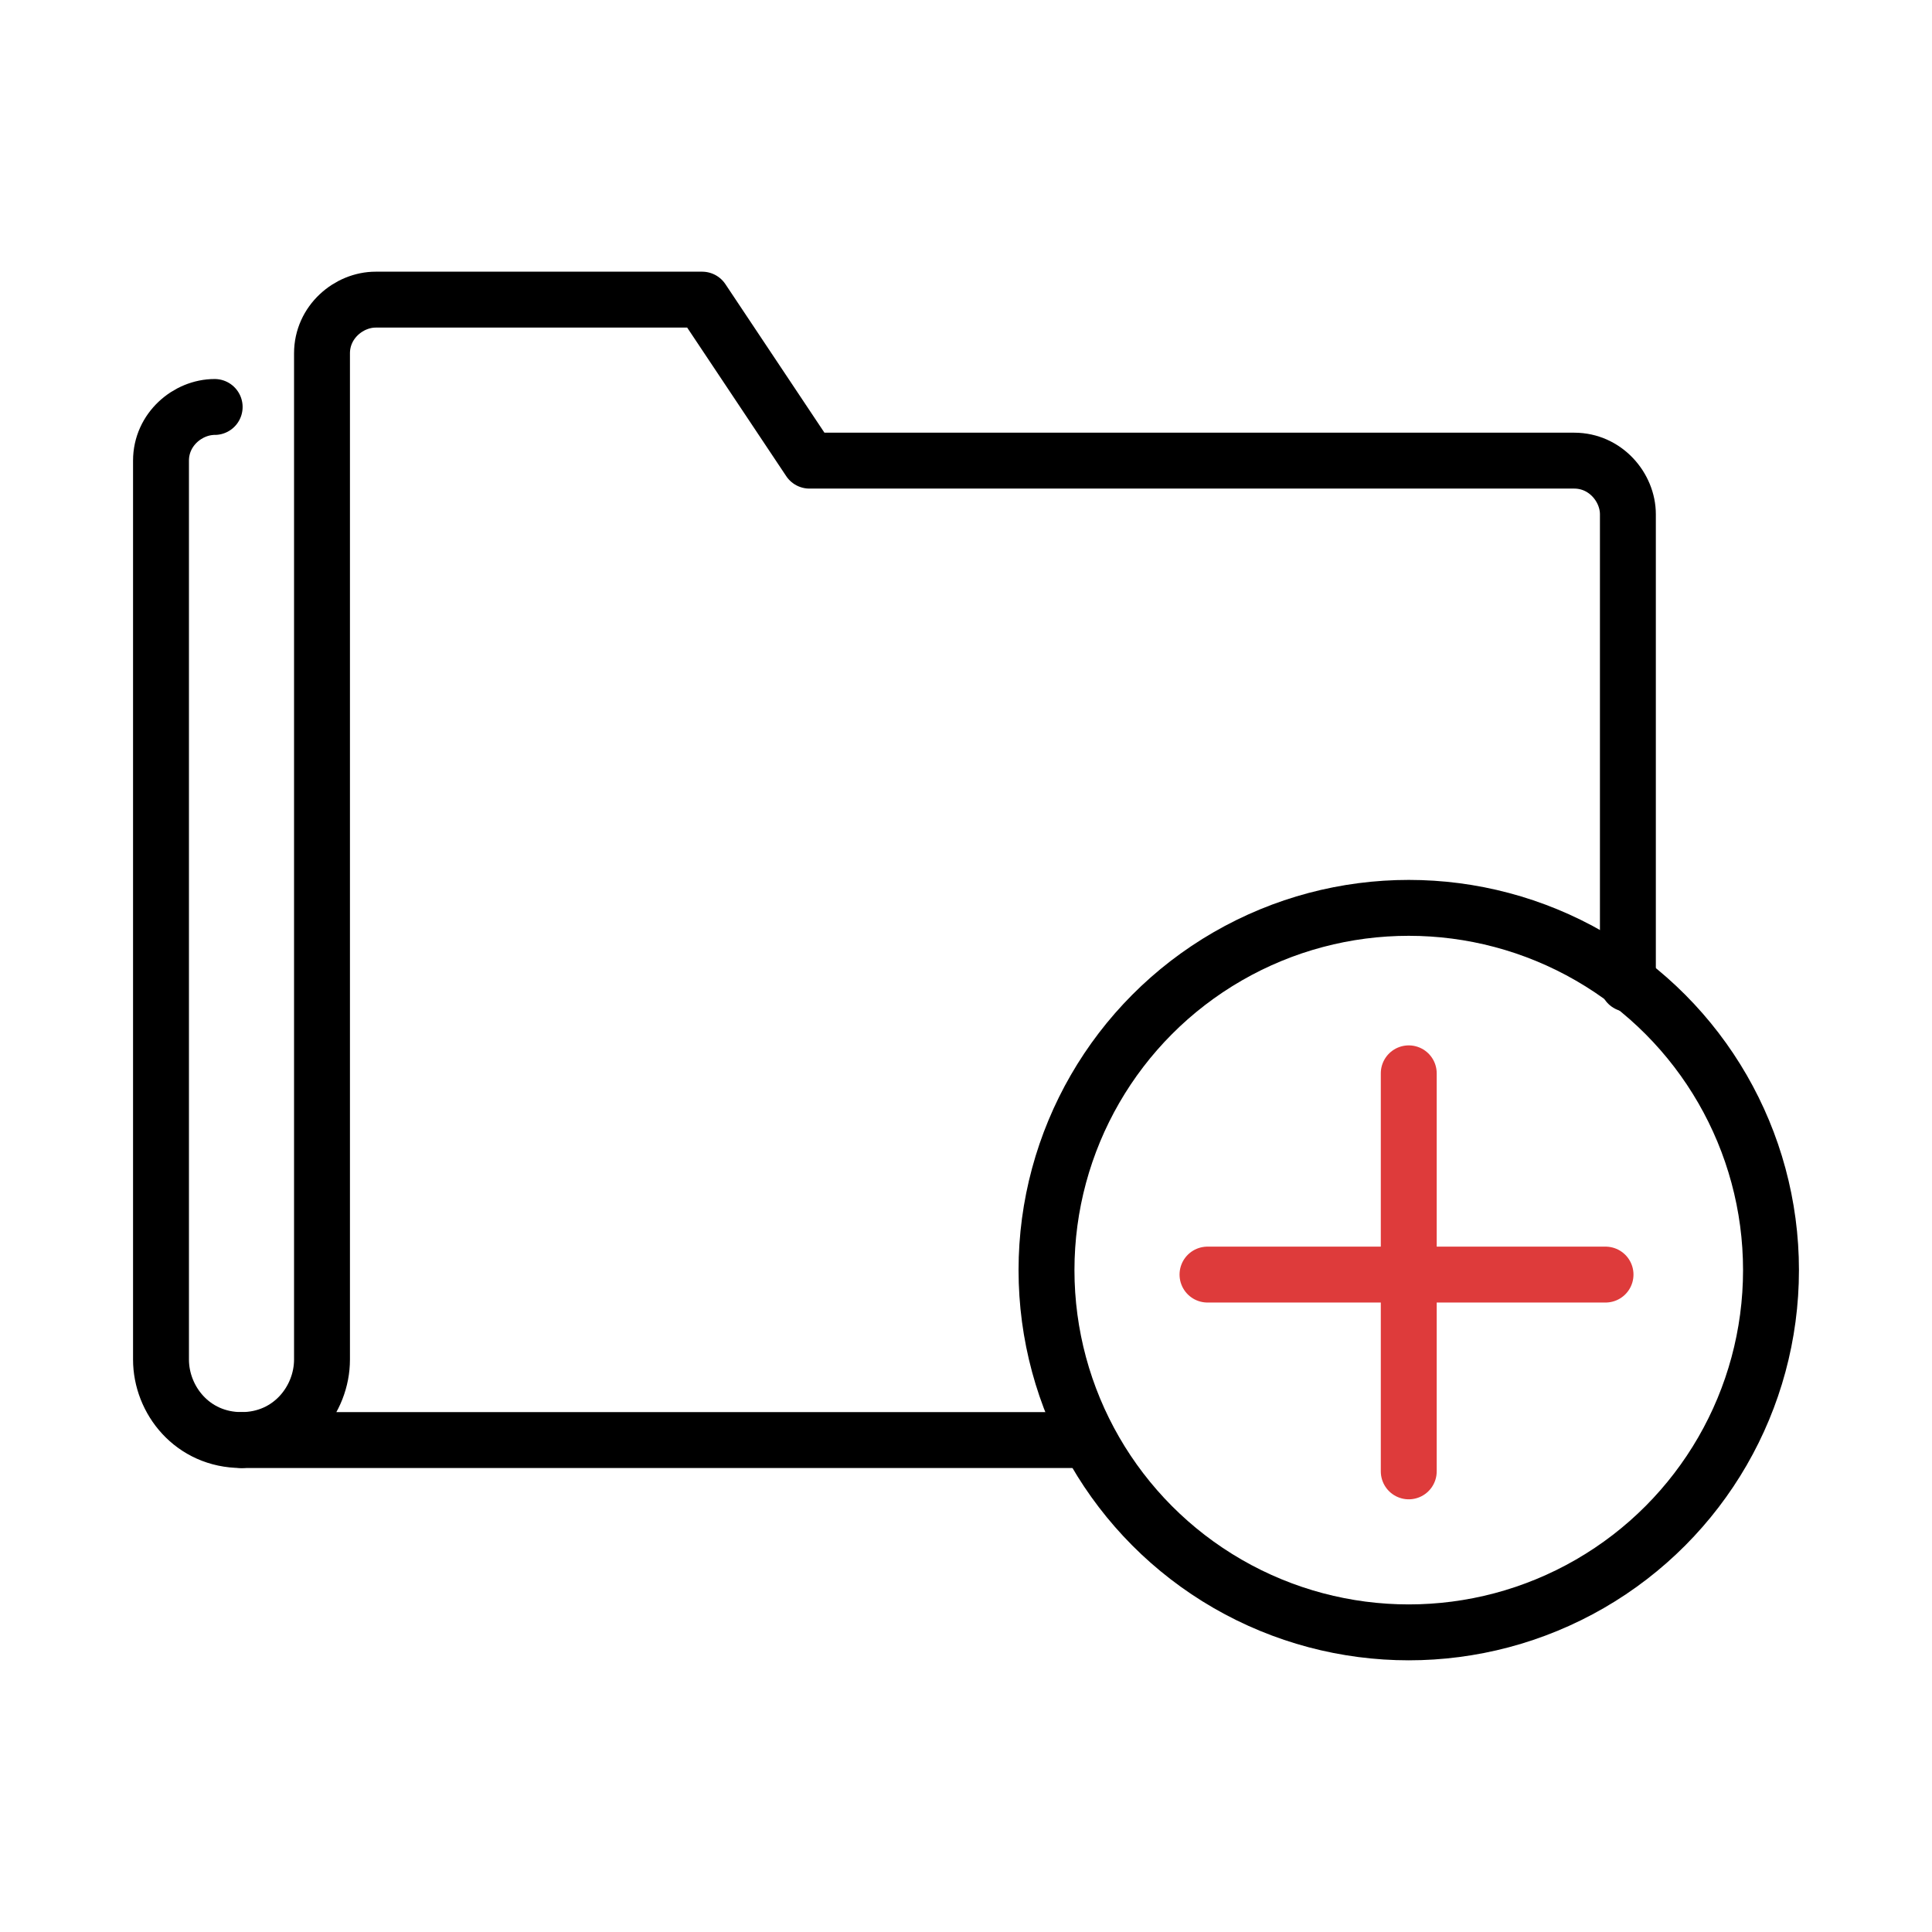 <?xml version="1.0" encoding="UTF-8"?> <svg xmlns="http://www.w3.org/2000/svg" xmlns:xlink="http://www.w3.org/1999/xlink" version="1.1" id="Layer_1" x="0px" y="0px" viewBox="0 0 43.2 43.2" style="enable-background:new 0 0 43.2 43.2;" xml:space="preserve"> <style type="text/css"> .st0{fill:none;stroke:#000000;stroke-width:1.25;stroke-linecap:round;stroke-linejoin:round;} .st1{fill:none;stroke:#DE3B3B;stroke-width:1.25;stroke-linecap:round;stroke-linejoin:round;} </style> <g> <g> <path class="st0" d="M5.4,32.2c-1.1,0-1.8-0.9-1.8-1.8V10.3c0-0.7,0.6-1.2,1.2-1.2"></path> <path class="st0" d="M24.2,32.2H5.4c1.1,0,1.8-0.9,1.8-1.8V7.9c0-0.7,0.6-1.2,1.2-1.2h7.3l2.4,3.6h17.1c0.7,0,1.2,0.6,1.2,1.2V22"></path> </g> <circle class="st0" cx="31.5" cy="28.4" r="8.1"></circle> <line class="st1" x1="31.5" y1="24" x2="31.5" y2="32.9"></line> <line class="st1" x1="35.9" y1="28.5" x2="27" y2="28.5"></line> </g> </svg> 